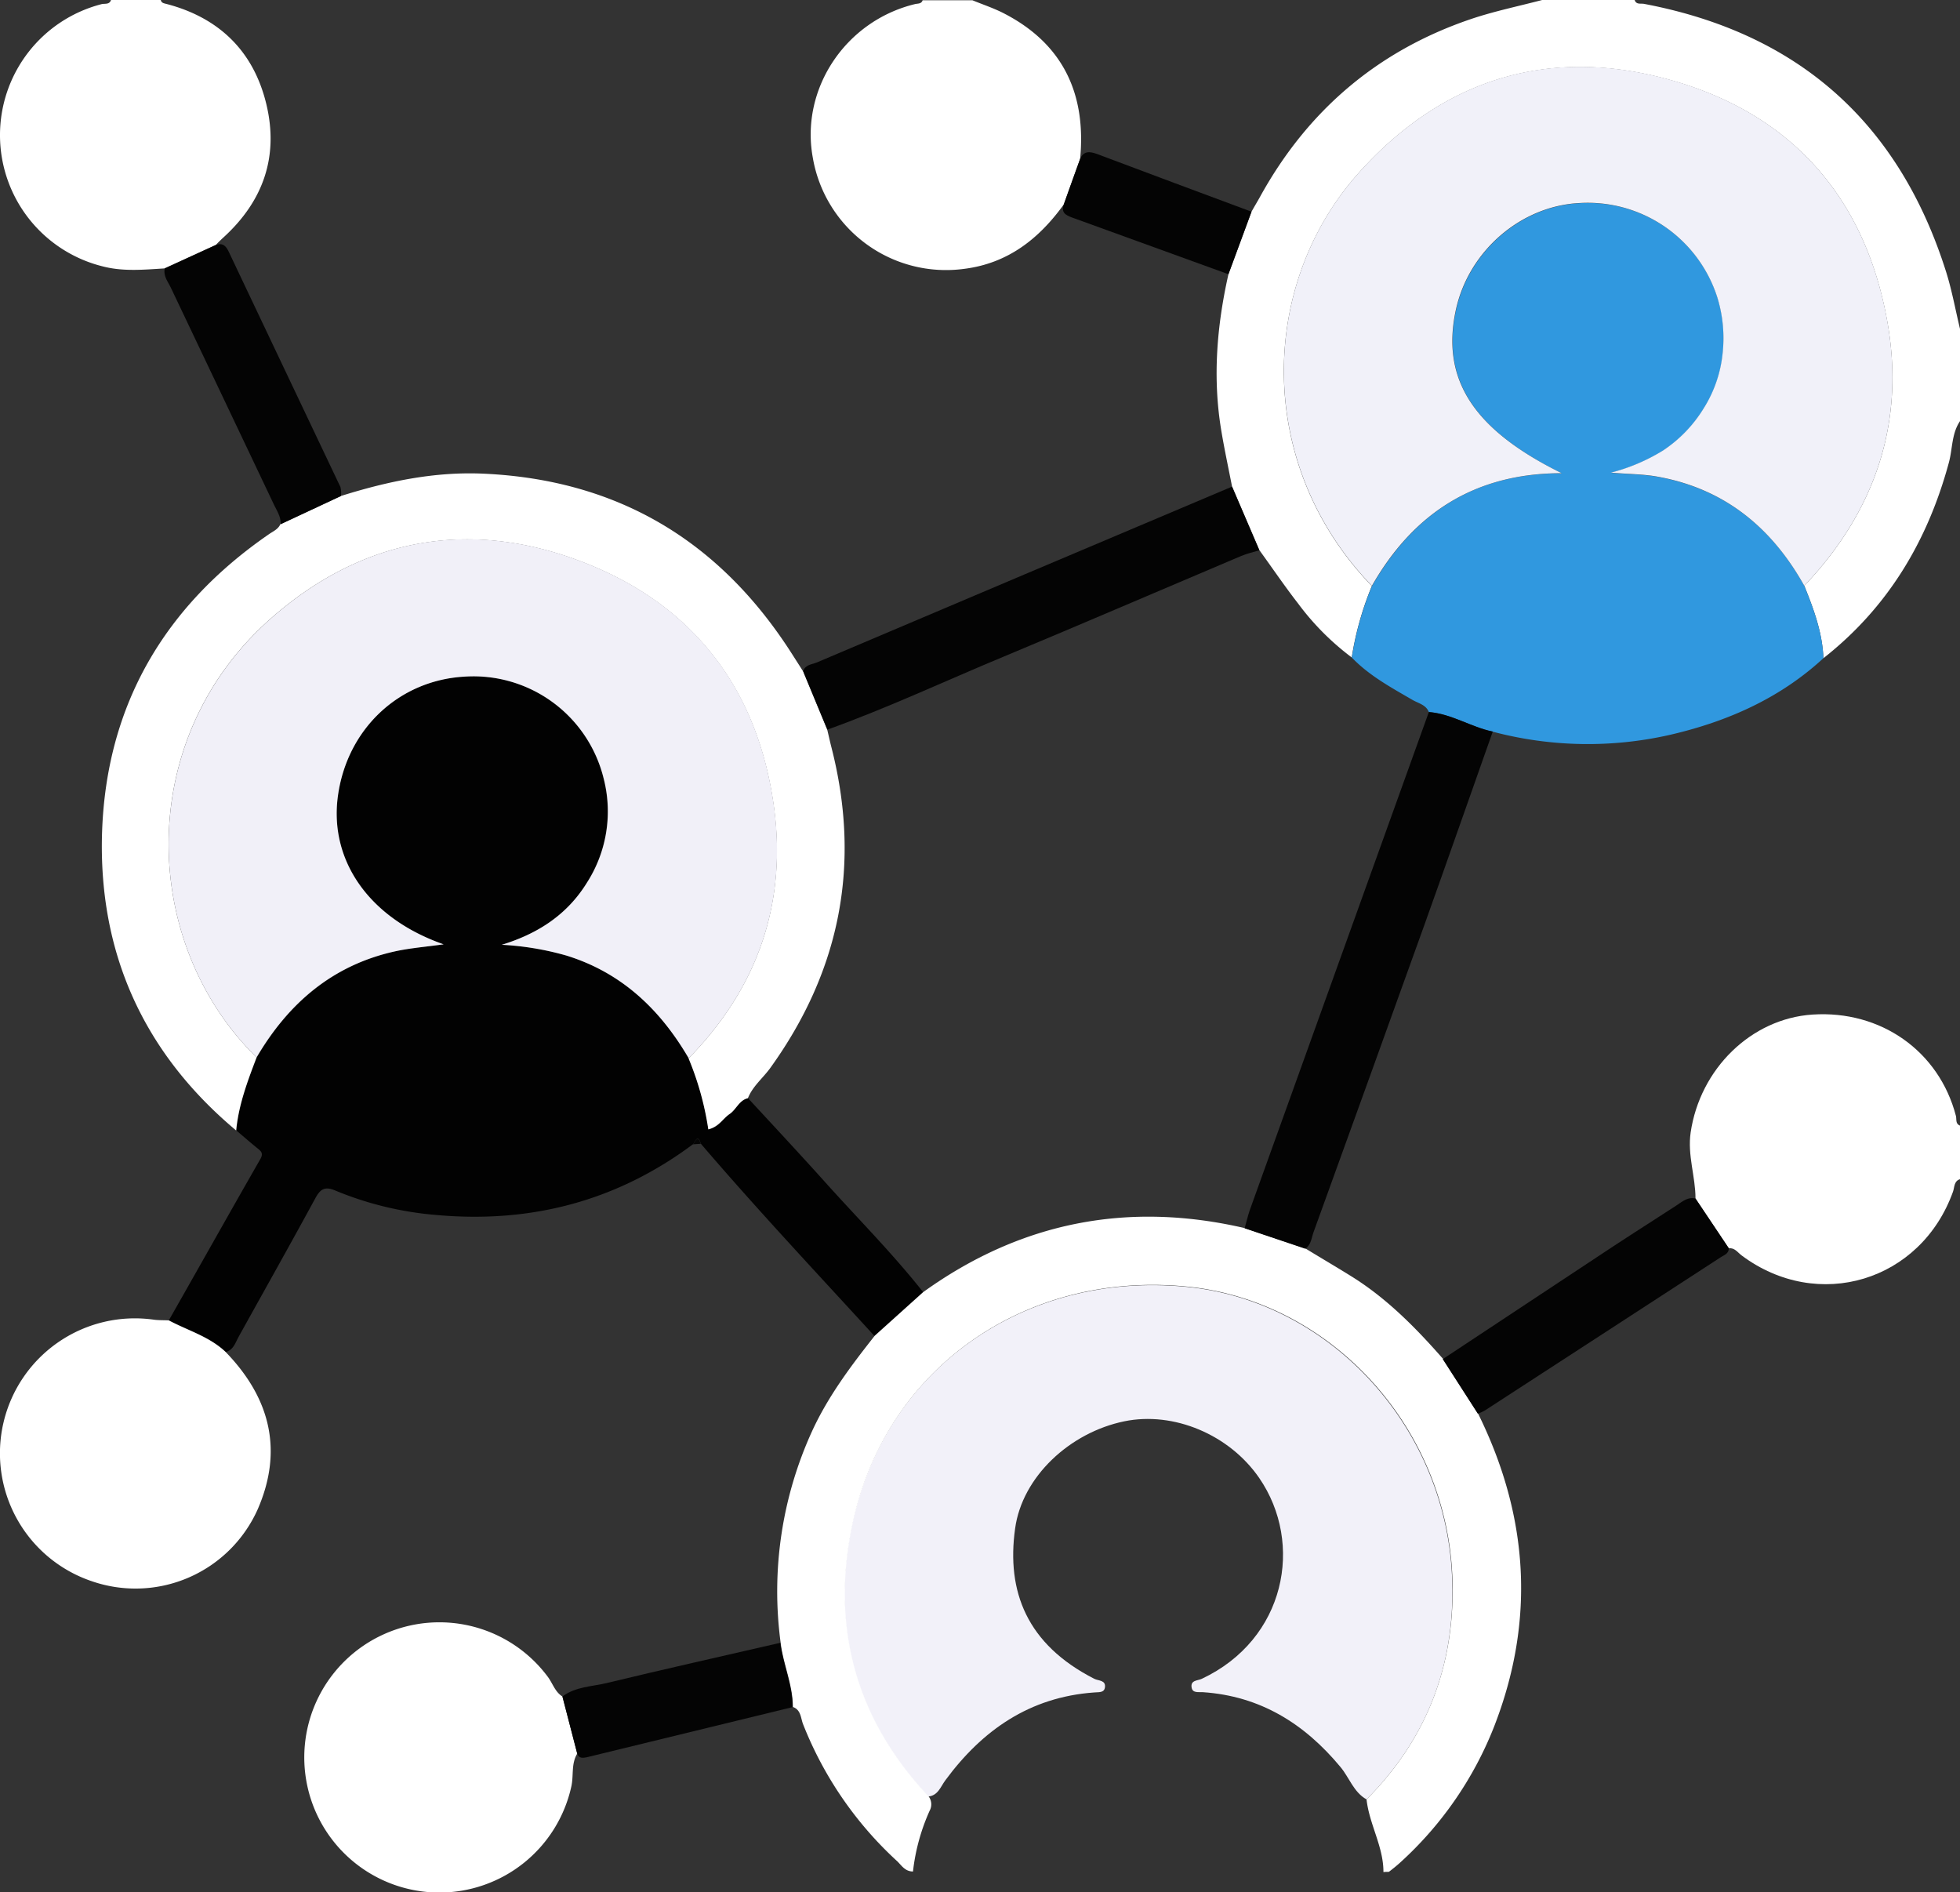 <svg id="Layer_1" data-name="Layer 1" xmlns="http://www.w3.org/2000/svg" viewBox="0 0 384 370.67"><rect x="0" y="0" width="384" height="370.67" fill="#333333" stroke="none"/><defs><style>.cls-1{fill:#fff;}.cls-2{fill:#020202;}.cls-3{fill:#f2f1f9;}.cls-4{fill:#040404;}.cls-5{fill:#3098df;}.cls-6{fill:#f1f1f9;}.cls-7{fill:#f1f0f8;}</style></defs><title>logo</title><path class="cls-1" d="M449,147.25c-1.65,2.44-1.45,5.39-2.17,8.08-4.16,15.39-11.94,28.42-24.59,38.36-.19-5-1.9-9.62-3.75-14.19,13.9-14.62,19.82-32,16.25-51.84-4.36-24.3-18.81-40.62-42.54-47.25s-44.53-.18-61,18.22c-19.66,22-20.29,57.26,2.57,80.91a61.25,61.25,0,0,0-3.94,14A51.52,51.52,0,0,1,319.34,183c-2.65-3.41-5.08-7-7.61-10.48q-2.69-6.24-5.35-12.47c-.71-3.63-1.49-7.25-2.1-10.9-1.73-10.32-.89-20.53,1.39-30.67q2.26-6.12,4.52-12.25c.55-1,1.12-1.92,1.66-2.9,9.29-16.88,23-28.6,41.23-34.81,4.62-1.57,9.44-2.55,14.17-3.8h18c.3,1,1.19.66,1.86.79q45.38,8.61,59.22,52.66c1.12,3.61,1.79,7.36,2.67,11Z" transform="translate(-65 -64.75)"/><path class="cls-1" d="M397.18,299.54c0-4.33-1.6-8.47-.95-12.94,1.83-12.44,11.83-22.31,23.88-23.1,13.4-.88,24.79,7.18,28.09,19.85.17.67-.14,1.55.8,1.9v10.5c-1.21.38-1.06,1.58-1.37,2.44-6.3,17.58-26.46,23.67-41.42,12.49-.77-.58-1.35-1.53-2.51-1.4Z" transform="translate(-65 -64.75)"/><path class="cls-1" d="M96.5,64.75c.13.59.6.64,1.1.77,10.33,2.69,17.06,9.26,19.56,19.55s-.56,19-8.27,26.09c-.55.5-1.07,1-1.6,1.57l-10.05,4.6c-4.09.25-8.18.66-12.25-.43a26.49,26.49,0,0,1-.12-51.33c.66-.18,1.56.15,1.88-.82Z" transform="translate(-65 -64.75)"/><path class="cls-1" d="M273.43,104.78c-4.85,6.73-10.93,11.54-19.48,12.63a26.48,26.48,0,0,1-29.72-21.85c-2.42-13.41,6.4-26.68,20-30,.57-.15,1.28,0,1.53-.76h9.75c2.12.87,4.32,1.59,6.33,2.65,11.53,6,16,15.83,14.77,28.49Q275,100.33,273.43,104.78Z" transform="translate(-65 -64.75)"/><path class="cls-2" d="M98.07,323.41c6-10.54,11.91-21.09,17.93-31.59.73-1.27,0-1.66-.75-2.28-1.33-1.08-2.63-2.22-3.94-3.33.43-5,2.19-9.67,4-14.32,6.2-10.57,14.83-18,27-20.75,3-.67,6.14-.91,9.62-1.4-14.52-5.05-22.45-16.36-20.71-29.06C133,207.57,143.12,198,156,197.3a26.26,26.26,0,0,1,27.24,19.95,25.85,25.85,0,0,1-3.31,20.47c-3.89,6.28-9.67,10-16.65,12.11a56.91,56.91,0,0,1,12.62,2.1c10.85,3.33,18.43,10.54,24,20.13A58.8,58.8,0,0,1,203.8,286c2.1-.47,2.86-2.07,4.16-3s1.86-2.7,3.6-3.11c5,5.41,10,10.77,14.92,16.24,6.47,7.23,13.35,14.1,19.37,21.73l-9.54,8.59c-11.42-12.47-23-24.8-34-37.65-.64-2-1.06-.44-1.54.1-14.92,11.13-31.71,15.52-50.17,13.87A65.4,65.4,0,0,1,130.76,298c-2.12-.91-3-.34-4,1.52-4.93,9.07-10,18.07-15,27.09-.65,1.16-1,2.59-2.55,3C106,326.57,101.82,325.38,98.07,323.41Z" transform="translate(-65 -64.75)"/><path class="cls-3" d="M332.73,417.25c-2.54-1.43-3.36-4.25-5.1-6.34-7.06-8.51-15.73-13.92-27-14.67-.84-.05-2,.22-2.17-.92-.25-1.47,1.23-1.32,2-1.7,16.41-7.72,20.06-26.5,11.25-39.33-5.85-8.51-16.77-13.1-26.44-11.11-10.65,2.19-20,10.84-21.39,21-1.72,12.35,2.3,22.7,15.51,29.44.8.41,2.29.24,2.09,1.68-.16,1.14-1.31.9-2.15,1-12.57.91-21.86,7.35-29.13,17.22-.93,1.25-1.42,3-3.39,3.17-14.26-15.14-19.16-33.15-14.92-53.22,6.45-30.55,33.85-49.72,65.51-46.64,28.52,2.78,51.39,28,52.12,57.88C350,391.1,344.47,405.48,332.73,417.25Z" transform="translate(-65 -64.75)"/><path class="cls-1" d="M332.73,417.25c11.74-11.77,17.25-26.15,16.85-42.59-.73-29.93-23.6-55.1-52.12-57.88C265.8,313.7,238.4,332.87,232,363.42c-4.24,20.07.66,38.08,14.92,53.22a2.59,2.59,0,0,1,.22,2.81,39.73,39.73,0,0,0-3.27,11.92c-1.56,0-2.25-1.2-3.08-2a72.26,72.26,0,0,1-18.45-26.85c-.47-1.19-.4-2.82-2-3.38,0-4.36-1.89-8.34-2.4-12.6a75.51,75.51,0,0,1,6.18-41.47c3.15-6.84,7.62-12.78,12.24-18.63l9.54-8.59c19.1-13.74,40.12-17.82,63-12.51l11.89,4c3,1.84,6.09,3.64,9.1,5.52,6.88,4.31,12.49,10,17.82,16.08l6.87,10.72c9.92,20.08,11.29,40.6,3.05,61.56a71,71,0,0,1-18.16,26.26c-.73.68-1.51,1.3-2.3,1.91-.16.12-.46,0-1.13.1C336.06,426.5,333.28,422.17,332.73,417.25Z" transform="translate(-65 -64.75)"/><path class="cls-1" d="M115.27,271.89c-1.77,4.65-3.53,9.3-4,14.32C93.09,271,84.22,251.32,85,227.71c.86-24.88,12.26-44.24,32.72-58.33.81-.56,1.78-.95,2.21-1.94l11.84-5.52c9.1-2.86,18.32-4.81,27.95-4.38,26.31,1.19,46.29,13.16,60.4,35.24l2.21,3.46,4.74,11.44c.26,1.09.5,2.18.77,3.26,5.92,22.88,1.86,43.86-11.91,63-1.44,2-3.46,3.58-4.4,5.94-1.74.41-2.27,2.22-3.6,3.11s-2.06,2.48-4.16,3a58.8,58.8,0,0,0-3.87-13.91c13.65-13.93,19.4-30.67,16.63-49.9-3.36-23.24-16.4-39.55-38.28-47.66s-42.5-4.14-60.1,11.31C91.13,209.56,92.51,249.57,115.27,271.89Z" transform="translate(-65 -64.75)"/><path class="cls-1" d="M98.07,323.41c3.75,2,7.94,3.16,11.12,6.17,8.67,8.93,11.36,19.2,6.31,30.81A26.21,26.21,0,0,1,83,374.51a26.44,26.44,0,0,1,12.13-51.24C96.09,323.4,97.09,323.36,98.07,323.41Z" transform="translate(-65 -64.75)"/><path class="cls-1" d="M178.09,408.28c-1.22,2-.67,4.31-1.16,6.46a26.47,26.47,0,1,1-4.59-21.49c.95,1.28,1.4,2.94,2.85,3.84Q176.65,402.69,178.09,408.28Z" transform="translate(-65 -64.75)"/><path class="cls-4" d="M354.53,341.68,347.66,331Q364,320.19,380.3,309.41c4.36-2.87,8.77-5.68,13.15-8.52,1.14-.74,2.2-1.71,3.73-1.35l6.52,9.74c0,1.09-.94,1.34-1.64,1.8q-23.08,15-46.18,30A8.12,8.12,0,0,1,354.53,341.68Z" transform="translate(-65 -64.75)"/><path class="cls-4" d="M131.8,161.92,120,167.44c.05-1.45-.74-2.62-1.33-3.84q-10.08-21.22-20.18-42.45c-.57-1.21-1.53-2.32-1.21-3.82l10.05-4.6c1.38-.48,2,.3,2.53,1.43q10.91,23,21.84,46A5,5,0,0,1,131.8,161.92Z" transform="translate(-65 -64.75)"/><path class="cls-4" d="M178.09,408.28q-1.44-5.59-2.9-11.19c2.56-1.95,5.76-1.93,8.68-2.64,11.32-2.73,22.68-5.27,34-7.88.51,4.26,2.42,8.24,2.4,12.6L179.93,409C179.23,409.12,178.42,409.28,178.09,408.28Z" transform="translate(-65 -64.75)"/><path class="cls-4" d="M200.76,288.92c.48-.54.9-2.07,1.54-.1Z" transform="translate(-65 -64.75)"/><path class="cls-4" d="M227.1,207.68l-4.74-11.44c.4-1.32,1.72-1.31,2.68-1.72q40.65-17.25,81.34-34.44,2.67,6.22,5.35,12.47c-1.18.36-2.4.63-3.53,1.1-15.57,6.59-31.09,13.28-46.68,19.78C250.05,198.2,238.8,203.48,227.1,207.68Z" transform="translate(-65 -64.75)"/><path class="cls-4" d="M276.6,95.89c.71-1.59,1.86-1.49,3.26-1q15.15,5.7,30.33,11.33-2.26,6.12-4.52,12.25-15.3-5.55-30.61-11.1c-1.28-.46-2.25-1-1.63-2.63Q275,100.33,276.6,95.89Z" transform="translate(-65 -64.75)"/><path class="cls-5" d="M418.49,179.5c1.85,4.57,3.56,9.18,3.75,14.19-8.55,7.89-18.84,12.41-30,15a72.66,72.66,0,0,1-34.77-.6c-4.29-.89-8.06-3.48-12.52-3.83-.57-1.46-2.05-1.72-3.2-2.39-4.2-2.44-8.48-4.75-11.9-8.3a61.25,61.25,0,0,1,3.94-14C342,165.25,354,157.43,371,157.48c-17.32-8.57-23.67-18.45-20.73-32,2.51-11.56,12.8-20.42,24.33-20.93a26.64,26.64,0,0,1,26.91,18.54,27.16,27.16,0,0,1,1,11.11,24.85,24.85,0,0,1-3.65,10.51,26.46,26.46,0,0,1-8,8.32,36.91,36.91,0,0,1-10.22,4.34c3.52.29,6.42.28,9.22.8C402.87,160.53,412.12,168.1,418.49,179.5Z" transform="translate(-65 -64.75)"/><path class="cls-4" d="M344.94,204.23c4.46.35,8.23,2.94,12.52,3.83-4.48,12.66-8.91,25.34-13.44,38q-10.78,30-21.67,60.06c-.41,1.14-.47,2.47-1.61,3.25l-11.89-4c.34-1.18.6-2.39,1-3.55Q327.39,253,344.94,204.23Z" transform="translate(-65 -64.75)"/><path class="cls-6" d="M418.49,179.5c-6.37-11.4-15.62-19-28.67-21.36-2.8-.52-5.7-.51-9.22-.8A36.91,36.91,0,0,0,390.82,153a26.46,26.46,0,0,0,8-8.32,24.85,24.85,0,0,0,3.65-10.51,27.16,27.16,0,0,0-1-11.11,26.64,26.64,0,0,0-26.91-18.54c-11.53.51-21.82,9.37-24.33,20.93-2.94,13.58,3.41,23.46,20.73,32-16.93,0-29,7.77-37.18,22.06-22.86-23.65-22.23-58.94-2.57-80.91,16.46-18.4,37.26-24.86,61-18.22s38.18,23,42.54,47.25C438.31,147.52,432.39,164.88,418.49,179.5Z" transform="translate(-65 -64.75)"/><path class="cls-7" d="M115.27,271.89c-22.76-22.32-24.14-62.33,2.91-86.08,17.6-15.45,38.19-19.43,60.1-11.31s34.92,24.42,38.28,47.66c2.77,19.23-3,36-16.63,49.9-5.6-9.59-13.18-16.8-24-20.13a56.91,56.91,0,0,0-12.62-2.1c7-2.15,12.76-5.83,16.65-12.11a25.85,25.85,0,0,0,3.31-20.47A26.26,26.26,0,0,0,156,197.3c-12.88.73-23,10.27-24.8,23.38-1.74,12.7,6.19,24,20.71,29.06-3.48.49-6.6.73-9.62,1.4C130.1,253.86,121.47,261.32,115.27,271.89Z" transform="translate(-65 -64.75)"/></svg>